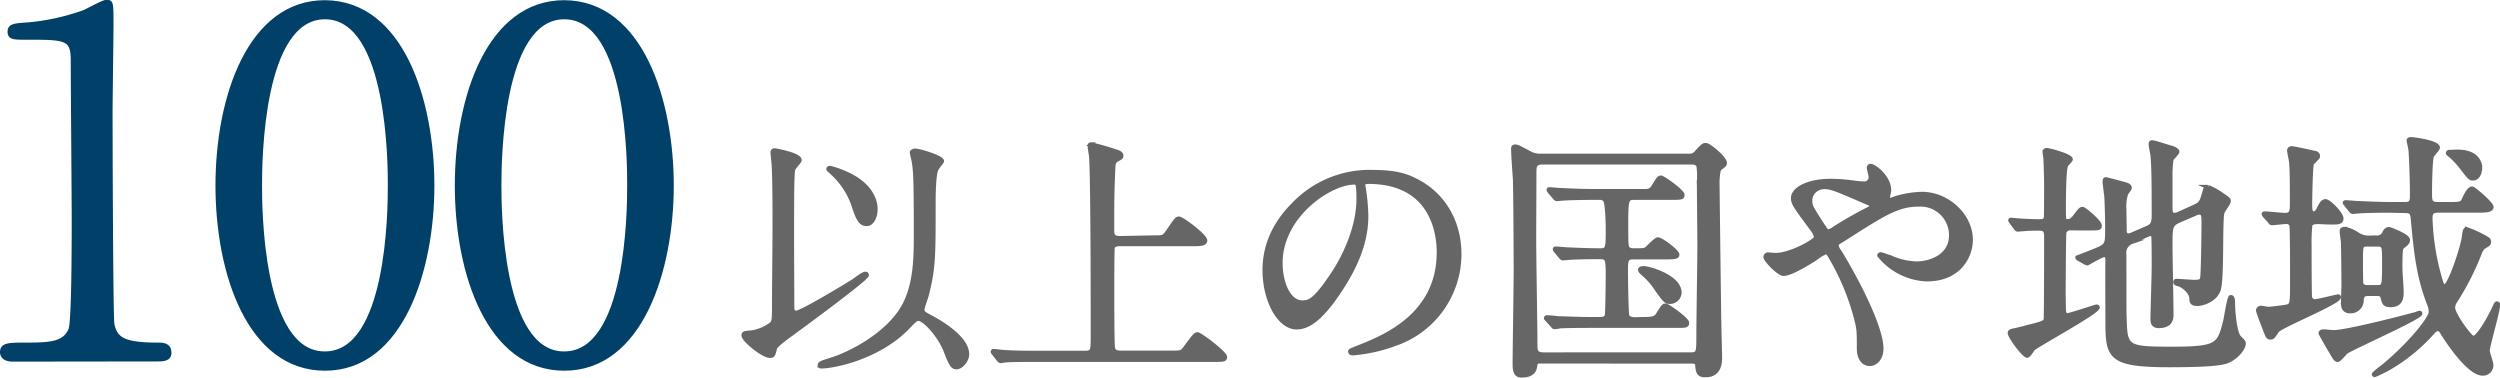 <svg xmlns="http://www.w3.org/2000/svg" width="544.5" height="82.27" viewBox="0 0 544.5 82.27"><defs><style>.cls-1{isolation:isolate;}.cls-2{fill:#004069;stroke:#004069;stroke-width:0.76px;}.cls-2,.cls-4{stroke-miterlimit:10;}.cls-3{mix-blend-mode:multiply;opacity:0.6;}.cls-4{stroke:#000;stroke-width:0.93px;}</style></defs><g class="cls-1"><g id="レイヤー_2" data-name="レイヤー 2"><g id="_レイヤー_" data-name="&lt;レイヤー&gt;"><path class="cls-2" d="M2.78,78.38c-2.3,0-2.4-1.35-2.4-1.67C.38,75,1.94,75,5.7,75c5.63,0,8.34-.31,9.59-3.23C16,70,16,51.69,16,48c0-5-.21-29.31-.21-34.83,0-4.9-1.46-4.9-10.21-4.9-2.51,0-3.55,0-3.55-1.36s1-1.46,4.27-1.67a48.54,48.54,0,0,0,11.79-2.6c.73-.21,4.27-2.3,5.11-2.3,1.14,0,1.14.31,1.14,5,0,2.81-.2,16.26-.2,19.39,0,4.8.1,44.84.41,46,.73,3,2.19,4.27,9.91,4.27.94,0,2.5,0,2.5,1.88,0,1.46-1.67,1.46-2.6,1.46Z"/><path class="cls-2" d="M70.77,80.36c-16.48,0-23.46-20.75-23.46-39.94,0-19.39,7.09-40,23.46-40,16.89.11,23.46,21.69,23.46,40S87.56,80.36,70.77,80.36Zm0-76.54c-13.87,0-14.08,31.29-14.08,36.6,0,4.28,0,36.61,14.08,36.5,13.87,0,14.08-31.07,14.08-36.5C84.85,36,84.85,3.82,70.77,3.82Z"/><path class="cls-2" d="M122.9,80.36c-16.47,0-23.46-20.75-23.46-39.94,0-19.39,7.09-40,23.46-40,16.9.11,23.47,21.69,23.47,40S139.69,80.36,122.9,80.36Zm0-76.54c-13.86,0-14.07,31.29-14.07,36.6,0,4.28,0,36.61,14.07,36.5,13.87,0,14.08-31.07,14.08-36.5C137,36,137,3.82,122.9,3.82Z"/><g class="cls-3"><path class="cls-4" d="M172.54,66.9c0,.44,0,1.22.89,1.22,1.11,0,10.59-5.71,12.42-6.87.38-.22,2.1-1.61,2.6-1.61.11,0,.33,0,.33.28,0,.77-14.07,11.08-16.57,12.91-1,.72-3.27,2.38-3.43,3-.34,1.39-.39,1.67-1.06,1.67-1.55,0-5.76-3.49-5.76-4.44,0-.5.17-.5,1.88-.66a9.66,9.66,0,0,0,4.22-1.83c.55-.61.55-1,.55-5.27,0-2.21.11-13,.11-15.4,0-3.33,0-10.53-.17-13.53,0-.49-.27-2.93-.27-3,0-.33,0-.61.44-.61.17,0,5.43.94,5.43,2.11,0,.33-1.33,1.61-1.38,2-.28.89-.28,5.27-.28,16.63C172.49,55.43,172.54,64.79,172.54,66.9Zm6,12.69c0-.44.28-.55,2.94-1.38,3.55-1.17,11-4.83,14.8-10.59,3.21-5,3.21-11.3,3.21-17.12,0-12.53-.16-13.53-.5-15.58-.05-.27-.38-1.49-.38-1.71s.44-.39.66-.39c1.05,0,5.88,1.49,5.88,2.27,0,.17-1.11,1.44-1.22,1.77-.56,1.06-.61,5.77-.61,7.15,0,12.14,0,14.41-1.5,20.29-.11.49-.94,2.66-.94,3.1,0,.78.55,1,1.66,1.61,2.72,1.44,8.09,4.71,8.09,8.14,0,1.39-1.38,2.83-2.27,2.83s-1.22-.55-2.38-3.55c-1.33-3.43-4.66-7-5.93-7-.56,0-.72.17-2.39,1.89-6.15,6.37-15.79,8.47-18.78,8.47C178.81,79.81,178.58,79.81,178.58,79.59Zm10.2-30.81c-1.33,0-1.94-1.28-2.82-4.05a17,17,0,0,0-4.66-7.09c-.11-.17-.83-.67-.83-.83s.17-.22.44-.22A20.48,20.48,0,0,1,184.68,38c5.93,2.77,6,6.93,6,7.42C190.72,47.34,189.84,48.78,188.78,48.78Z"/><path class="cls-4" d="M251.51,51.72c1.94,0,2,0,3.1-1.61,1.55-2.27,1.72-2.49,2.16-2.49.67,0,5.71,3.76,5.71,4.76,0,.78-1.16.78-3,.78H244c-.5,0-1.38,0-1.66.72-.11.39-.11,7.81-.11,10.25,0,1.27,0,11,.17,11.75s.83.94,1.66.94h11.19c1.94,0,2.16,0,2.89-1,2-2.71,2.27-3,2.66-3,.6,0,6,4.1,6,4.93,0,.61-.28.61-2.83.61H226.13c-4.82,0-6.43.05-7,.11-.17,0-1,.16-1.17.16s-.28-.16-.5-.38l-1-1.28c-.11-.16-.22-.27-.22-.33s0-.17.16-.17c.39,0,2.11.23,2.44.23,2.72.16,5,.16,7.59.16h9.81c1.78,0,1.78-.39,1.78-4,0-5.49,0-35.47-.39-39-.06-.33-.28-1.77-.28-2s0-.39.22-.39a41.73,41.73,0,0,1,5.32,1.5c.5.11,1.33.39,1.33.94,0,.33-.16.44-1,.89s-.72,1.22-.83,3.38c-.17,4.54-.17,5.48-.17,11.8,0,1.28.11,1.89,1.77,1.89Z"/><path class="cls-4" d="M296.89,40.36c0,.16.11.38.11.6a42.8,42.8,0,0,1,.56,6c0,3.71-.83,8.87-5.71,16.24-4.44,6.76-7.26,8.09-9.48,8.09-3.66,0-6.93-5.71-6.93-12.47,0-2.94.61-8.53,6.16-14.13a22.9,22.9,0,0,1,17.67-7.21c5.05,0,7.38,1,8.93,1.78,6,2.93,9.64,8.86,9.64,16.12a20.66,20.66,0,0,1-14,19.51,34.09,34.09,0,0,1-9.2,2.05c-.22,0-.55-.05-.55-.39,0-.16.11-.22,1.5-.77,5.76-2.27,17.79-7,17.79-20.84,0-2.16-.23-15.35-15.35-15.35C297,39.58,296.89,40,296.89,40.36Zm-18,17c0,3.6,1.44,8.53,4.82,8.53,1.61,0,2.94-.66,6.76-6.43,2.94-4.48,5.43-10.64,5.43-16.12,0-3.33-.22-3.6-.94-3.6C289.69,39.75,278.88,46.89,278.88,57.37Z"/><path class="cls-4" d="M335.9,78.71c-1.39,0-1.39,0-1.61,1.27-.28,1.72-2.27,1.83-2.88,1.83-1.5,0-1.5-1.61-1.5-2.55,0-2.88.23-17,.23-20.12,0-2.33-.06-17-.17-20.12-.06-.88-.39-5.48-.39-6.48,0-.39,0-.61.44-.61s.61.11,2.72,1.22a5.09,5.09,0,0,0,3.05.78h32a1.89,1.89,0,0,0,1.77-.78c1.33-1.44,1.5-1.55,1.94-1.55.78,0,4.16,2.88,4.16,3.88,0,.39-.11.44-1.11,1.22-.39.27-.5,2.44-.5,3,0,.22.34,28.82.39,30.48,0,1,.17,6.93.17,7.54,0,1.16,0,4-3.22,4-1.55,0-1.6-.94-1.72-2.22-.05-.77-.6-.77-1.6-.77Zm32.2-1.5c1.83,0,1.83-.39,1.83-4.27,0-3,.22-16.51.22-19.23,0-2.27-.11-12.25-.11-14.3a14.3,14.3,0,0,0-.11-3.32c-.34-.72-1.11-.72-1.67-.72H336c-1.77,0-1.83.83-1.83,2.27,0,2.33-.05,12.47-.05,14.52,0,3.6.27,19.51.27,22.72,0,1.5,0,2.33,1.83,2.33Zm-10.53-7.7c1.83,0,3,0,3.54-1,1.11-1.77,1.22-1.94,1.67-1.94s4.65,3,4.65,3.72-.27.66-2.93.66H346.76c-1.27,0-5.1,0-7,.11a7.55,7.55,0,0,1-1.16.17c-.22,0-.33-.17-.5-.39L337,69.62c-.22-.23-.28-.28-.28-.34s.11-.16.22-.16c.39,0,2.11.16,2.44.22,1.16,0,4.43.17,7.32.17h1.71c.34,0,1.28,0,1.56-.72.16-.39.22-8.37.22-9.09,0-3.38-.17-3.72-1.83-3.72-4,0-5.93.11-6.76.17-.17,0-1,.11-1.17.11s-.27-.11-.5-.33l-1.05-1.28c-.22-.27-.22-.27-.22-.38s.06-.12.17-.12c.38,0,2.1.17,2.43.17,1,.06,4.66.22,7.38.22,1.55,0,1.55-.72,1.55-4.54,0-1-.06-6-.67-6.54a1.53,1.53,0,0,0-1.16-.39H347c-2.33,0-5.21.06-6.7.17-.22,0-1,.11-1.17.11s-.33-.11-.5-.33l-1.1-1.28c-.17-.28-.23-.28-.23-.39s.06-.11.23-.11c.38,0,2.05.17,2.43.17,1.17.05,4.44.22,7.32.22H358c.89,0,1.55,0,2.11-.94,1.11-1.78,1.22-2,1.66-2s4.66,3,4.66,3.77c0,.61-.28.61-2.94.61H356c-1.61,0-1.83.22-1.83,5.32s0,5.65.61,5.93c.39.22.55.22,1.88.22s1.72-.11,2.05-.39,1.94-2,2.38-2c.73,0,4.22,2.61,4.22,3.33,0,.5-.72.55-2.55.55h-6.93c-1.72,0-1.72.56-1.72,3.38,0,1.22.11,8.59.28,9.31s1.22.84,1.77.84Zm6.2-3.77c-1,0-1.21-.34-3.1-3a14.63,14.63,0,0,0-2.44-2.83c-.61-.55-1-.88-1-1.11,0-.38.62-.38.78-.38,1.11,0,7.37,1.77,7.76,5A2.08,2.08,0,0,1,363.77,65.74Z"/><path class="cls-4" d="M386.82,55.54c3.16,0,8.76-3.1,8.76-3.88a4.72,4.72,0,0,0-.89-1.77c-3.71-5-4.16-5.6-4.16-6.76,0-1.78,2.94-3.72,8.15-3.72a35.65,35.65,0,0,1,5.16.39,14,14,0,0,0,2.05.17,1.37,1.37,0,0,0,1.55-1.5c0-.28-.39-1.66-.39-1.94a.38.38,0,0,1,.39-.39c.66,0,4,2.33,4,5.32,0,.28-.28,1.33-.28,1.61s.06.5.39.5,1.38-.44,1.66-.5a22.24,22.24,0,0,1,5.38-.83c5.59,0,10.64,4.71,10.64,10,0,3.33-2.33,8.59-9.59,8.59a14,14,0,0,1-10.31-5.2c0-.17.17-.23.33-.23s2,.67,2.33.78a14.8,14.8,0,0,0,5.43,1.22c2.89,0,7.54-1.5,7.54-6.15a6.67,6.67,0,0,0-7-6.71c-4.6,0-7.48,1.83-16.24,7.43C400,53,400,53.05,400,53.43a2.58,2.58,0,0,0,.61,1.33c3.33,5.38,9.15,16.3,9.15,21.17,0,2.17-1.33,3.33-2.5,3.33-1.66,0-2.38-1.61-2.38-3.27,0-3.88,0-4.27-.61-6.65a52.32,52.32,0,0,0-5.82-13.8c-.22-.33-.44-.66-.78-.66a11.3,11.3,0,0,0-2.32,1.44c-.61.38-5.16,3.32-6.88,3.32-1.05,0-3.93-3-3.93-3.66a.55.55,0,0,1,.5-.55C385.27,55.43,386.1,55.54,386.82,55.54Zm7.43-11.8c0,1.1.22,1.49,2.49,5,1,1.5,1.06,1.66,1.5,1.66a3.36,3.36,0,0,0,1.33-.66,81.74,81.74,0,0,1,7.31-4.16c.56-.28.78-.5.78-.78s-.17-.33-1.72-1c-5.26-2.28-6.32-2.72-7.7-3C395.58,40.36,394.25,42.13,394.25,43.74Z"/><path class="cls-4" d="M451.1,49.72a1.41,1.41,0,0,0-1.49.83c-.12.39-.17,12.31-.17,13.36,0,.44.05,2.88.05,3.43,0,.28,0,1.33.78,1.33.55,0,6.15-1.88,6.32-1.88s.27,0,.27.17c0,1-12.8,7.92-14.07,9-.17.23-.94,1.5-1.28,1.5-.66,0-3.77-4.1-3.77-4.93,0-.39.61-.5.95-.56s2.55-.6,3.1-.77c3.16-.78,3.55-.94,3.77-1.55.11-.39.11-15.63.11-18,0-1.27-.17-1.88-1.5-1.88-.27,0-2.16,0-3.27.11l-1.44.11c-.16,0-.27-.11-.44-.33l-.94-1.28c-.11-.17-.22-.28-.22-.39s.11-.11.22-.11,1,.11,1.16.11c1.11.11,3.6.22,4.88.22.66,0,1.33,0,1.49-.83.06-.22.06-6.59.06-7.7,0-.72-.11-4.49-.17-5.27,0-.16-.16-1.05-.16-1.27a.4.4,0,0,1,.44-.44c.61,0,5.21,1.27,5.21,2,0,.28-.89,1-1,1.28-.5,1-.5,7.76-.5,9.2,0,2.71,0,3,.72,3s1.11-.22,1.72-1c1.11-1.49,1.28-1.66,1.67-1.66s3.71,2.83,3.71,3.6c0,.61-.22.61-2.33.61ZM474.71,48c-2,.89-2,1.33-2,5.66,0,2.32.22,12.63.22,14.74,0,.83,0,2.6-2.77,2.6-1.33,0-1.33-1-1.33-1.55,0-.89.27-9.59.27-11.42,0-2.27,0-4.15-.05-5.82,0-.6,0-1.27-.67-1.27a2.11,2.11,0,0,0-.61.17l-3.43,1.55a2.51,2.51,0,0,0-1.67,2.77c0,12.36,0,12.63.06,14,.17,6.27.44,6.54,10.25,6.54,10.2,0,10.37-.77,11.75-6.31.17-.78.78-4.94,1.16-4.94s.45.61.45,1.45c0,1.6.39,6.42,1.38,7.37.83.83.95.94.95,1.27,0,1-1.45,2.94-3.5,3.82-1.71.73-6.92.89-12.74.89-13.08,0-13.41-1.83-13.41-9.64,0-2.11-.06-11.36,0-13.25,0-.38-.06-1.11-.67-1.11s-3.66,1.83-3.71,1.83-.17-.05-.45-.16l-1.38-.78q-.33-.16-.33-.33c1.33-.5,3.27-1.28,4.1-1.61,2.38-1,2.38-1.33,2.38-4.54,0-.94,0-3.38-.17-7-.05-.56-.38-2.88-.38-3.33,0-.27,0-.55.27-.55.11,0,3.44.89,3.61.94,1.05.28,1.55.45,1.55.94,0,.23-.72,1.06-.78,1.22a9.6,9.6,0,0,0-.39,3.49c0,.67.06,3.72.06,4.38s.11,1.28.89,1.28a2.74,2.74,0,0,0,.88-.28l3.33-1.44c1.22-.55,1.27-1.55,1.27-2.77,0-7.87-.05-10.48-.27-13.08-.06-.33-.39-1.89-.39-2.22s0-.5.28-.5c.55,0,3.65,1.06,4.15,1.17.78.22,1.33.55,1.33.88s-1.22,1.39-1.27,1.67a24.88,24.88,0,0,0-.22,3.82v6.71c0,.61,0,1.55.83,1.55a2.46,2.46,0,0,0,1.1-.28L478,45c1.38-.61,1.55-1.11,2-2.67s.44-1.6.89-1.6A18.6,18.6,0,0,1,483.3,42c1.88,1.27,2.11,1.38,2.11,1.83S484,46,484,46.4c-.45,2.21,0,14.35-.78,16.68s-3.6,3.1-4.6,3.1c-1.28,0-1.28-.44-1.33-1.33-.11-1.33-1.88-2.77-2.94-3-.16,0-.55-.16-.55-.39s.11-.27.22-.27c.61,0,3.27.22,3.82.22,1.56,0,1.72-.28,1.83-1,.17-1.27.28-10.08.28-11.53,0-2,0-2.6-1.05-2.6a2.19,2.19,0,0,0-.83.28Z"/><path class="cls-4" d="M505,48.34c-.67,0-1.5,0-1.83.66a37.68,37.68,0,0,0-.17,4.54c0,.73,0,10.7.11,11.2a1.06,1.06,0,0,0,1.11.89c.61,0,4.77-1.06,5-1.06s.17.11.17.17c0,1.11-12.75,6.26-13.47,7.31-.83,1.28-.94,1.45-1.44,1.45s-.67-.45-.83-.89c-.28-.67-1.83-4.71-1.83-5s.27-.55.61-.55,1.33.22,1.55.22c.66,0,3.16-.33,3.82-.44,1.44-.28,1.44-.34,1.44-6,0-2,0-11.36-.16-11.8a1.11,1.11,0,0,0-1.11-.72c-.5,0-2.77.27-3.1.27s-.34-.16-.5-.39L493.27,47c-.11-.17-.22-.28-.22-.39s.16-.11.16-.11c.67,0,3.77.33,4.49.33,1.5,0,1.5-.94,1.5-3,0-1.78,0-6.82-.17-8.43,0-.39-.44-2.22-.44-2.6s.28-.5.61-.5c.77.11,3.43.66,4.82,1,.28,0,.83.16.83.77,0,.28-1.22,1.28-1.33,1.55-.28.72-.39,7.82-.39,8.65,0,1.33,0,2.22.78,2.22.61,0,1-.67,1.16-1.11.17-.28.72-1.55,1.39-1.55.83,0,3.49,2.77,3.49,3.76s-1.05.84-3,.84Zm4.15,30c-.44,0-.55-.22-1.55-1.94-.28-.44-2.16-3.71-2.16-3.82,0-.33.44-.39.67-.39s1.88.17,2.16.17c2.66,0,14.24-2.94,17.45-3.83.23,0,1.06-.38,1.22-.38s.17,0,.17.16c0,.83-14.63,7.32-16.13,8.32C510.67,76.88,509.51,78.37,509.17,78.37Zm8.26-26.6a1.73,1.73,0,0,0,1.88-.94c.23-.5.5-.89,1.06-.89.16,0,4.1,1.44,4.1,2.39,0,.49-.56.94-.83,1.16-.78.5-.83.55-.83,5,0,.78.27,4.27.27,5.1,0,1.11-.05,2.88-2.38,2.88-1.33,0-1.44-.5-1.72-1.6-.16-.84-.88-.84-1.33-.84h-1.83c-1.1,0-1.33.45-1.44,1.28a2.39,2.39,0,0,1-2.66,2.49c-1,0-1.38-.83-1.38-1.66,0-.61.11-3.55.11-4.16,0-1-.06-8-.11-9.08,0-.34-.28-2.06-.28-2.44s.11-.56.72-.56A7.85,7.85,0,0,1,513.39,51a4.27,4.27,0,0,0,2.71.77Zm3.22-5.87c-1.28,0-5,0-7,.16-.22,0-1,.11-1.16.11s-.33-.11-.5-.33L511,44.57c-.11-.17-.28-.28-.28-.39s.06-.11.22-.11c.39,0,2.11.16,2.44.16,2.55.12,5,.23,7.59.23h2.94c1.44,0,1.44-.89,1.44-2,0-3.38-.22-8.76-.33-9.81-.06-.44-.33-1.61-.39-1.94s.17-.39.55-.39,5.77.67,5.77,1.83c0,.34-1.11,1.44-1.28,1.78-.39.83-.44,7-.44,8.14,0,1.56,0,2.39,1.66,2.39H533c2.88,0,3.21,0,3.66-1.06.38-.83,1.1-2.32,1.77-2.32.39,0,4.21,3.32,4.21,4s-1.05.78-3,.78H531c-1.66,0-1.66.88-1.66,1.83a53.36,53.36,0,0,0,2.33,13.8c.11.33.39.94.77.94,1.11,0,3.94-8.59,4.22-10.86.16-1.45.27-1.61.66-1.61a21.73,21.73,0,0,1,2.94,1.27c1.61.83,1.83.94,1.83,1.44s-.17.5-1.11,1.11c-.39.22-.61.61-.94,1.44a58.6,58.6,0,0,1-5.32,10.42,2.56,2.56,0,0,0-.45,1.44c0,1.33,3.66,6.54,4.44,6.54s2.71-2.77,4.43-6.32c.5-1.1.56-1.21.72-1.21s.22.22.22.27c0,1.33-2.27,9-2.27,10,0,.5.78,2.6.78,3.05a1.79,1.79,0,0,1-1.89,1.94c-3.1,0-8.09-7.76-8.81-9-.17-.28-.55-.72-.94-.72s-.72.33-1,.61a38.68,38.68,0,0,1-10.25,8.26c-.34.17-2.33,1.16-2.5,1.16a.14.14,0,0,1-.16-.16,14.93,14.93,0,0,1,1.88-1.56c6.1-5,10.53-10.64,10.53-12a5.05,5.05,0,0,0-.5-2c-2.1-5.76-2.66-9.86-3.43-18.34-.11-1.33-.5-1.66-1.67-1.66Zm-5,7.37c-1.44,0-1.44.33-1.44,3.32,0,.5,0,5.1.11,5.38a1.35,1.35,0,0,0,1.33.61h2.1c1.55,0,1.55-.28,1.55-5.43,0-3.49,0-3.88-1.49-3.88ZM538.6,38.86c-.61,0-.77-.22-2.27-2.16a18.11,18.11,0,0,0-2.66-2.88,2,2,0,0,1-.5-.45c0-.22.17-.28.39-.28l1.61-.05c2.27,0,4.37.66,4.93,2.88C540.32,36.75,540,38.86,538.6,38.86Z"/></g></g></g></g></svg>